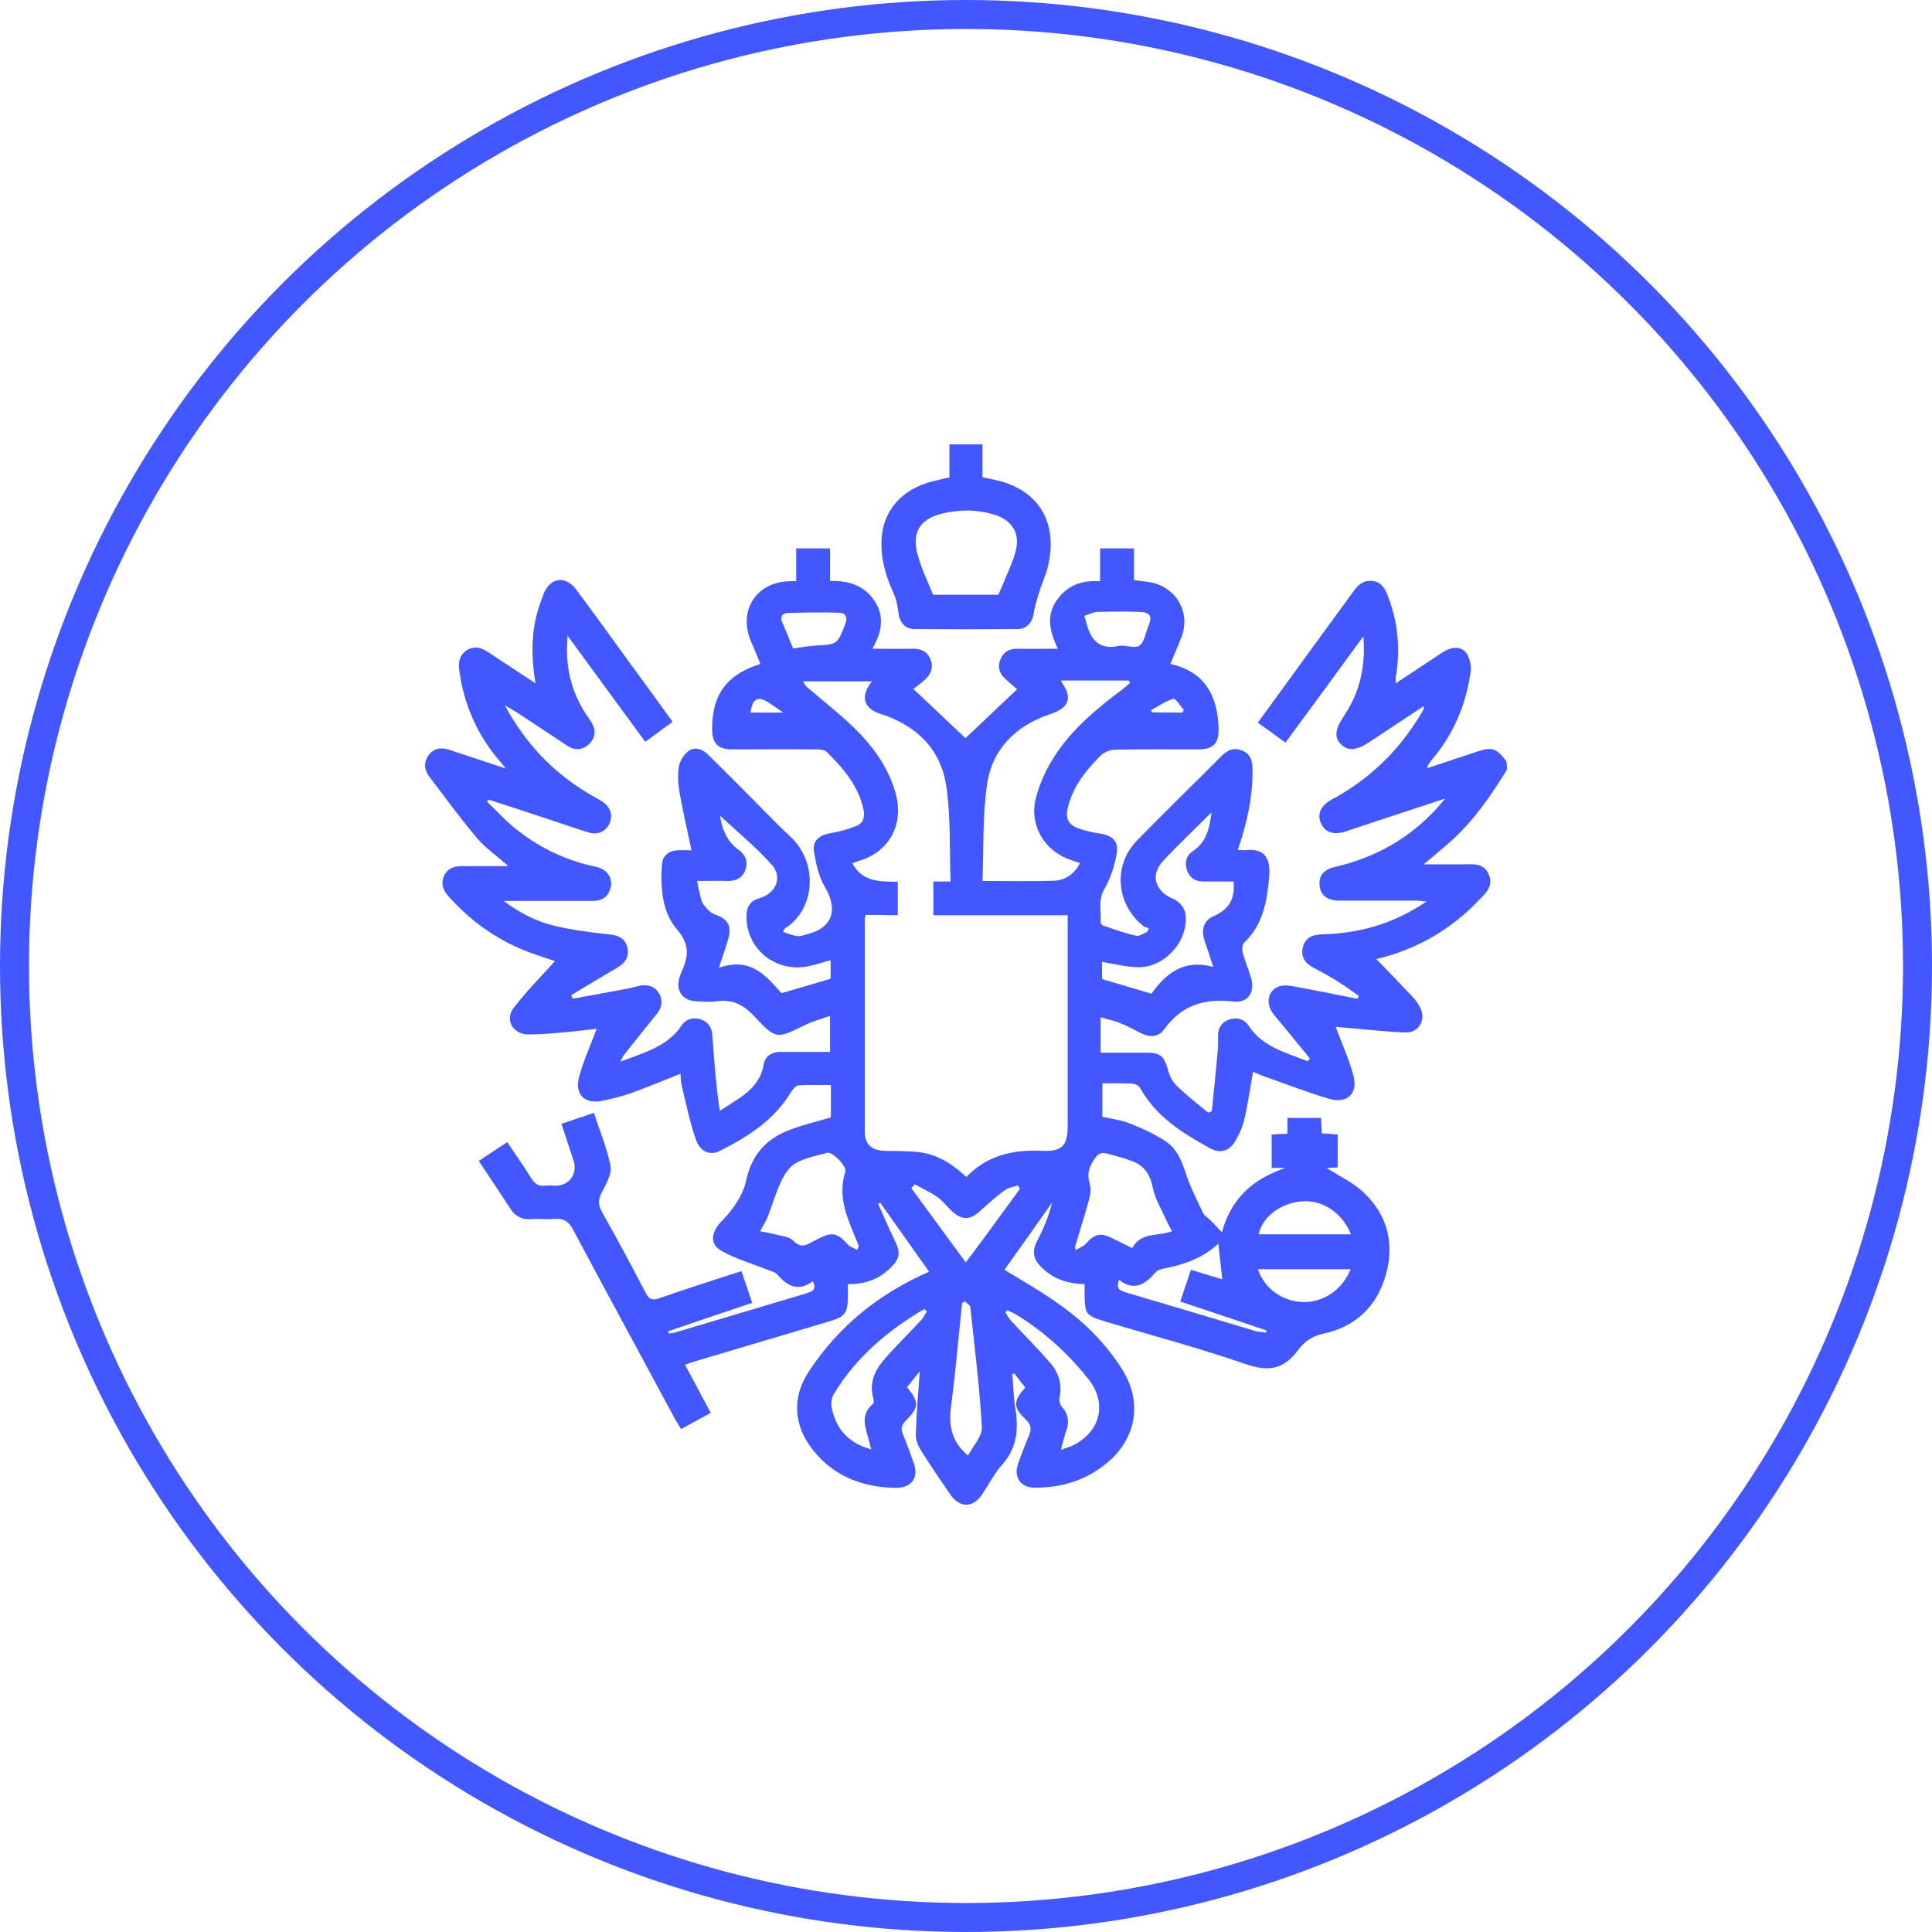 <?xml version="1.0" encoding="UTF-8"?> <svg xmlns="http://www.w3.org/2000/svg" width="100" height="100" viewBox="0 0 100 100" fill="none"><g clip-path="url(#clip0_381_275)"><circle cx="50" cy="50" r="49.25" stroke="#4357FF" stroke-width="1.5"></circle><path d="M78 39.836C77.168 41.189 76.277 42.484 75.094 43.546C74.67 43.924 74.232 44.273 73.692 44.739C74.436 44.739 75.064 44.739 75.707 44.739C76.233 44.739 76.802 44.637 77.065 45.278C77.314 45.903 76.875 46.252 76.51 46.631C75.035 48.173 73.254 49.163 71.238 49.643C71.881 50.298 72.523 50.967 73.166 51.651C73.297 51.796 73.414 51.971 73.502 52.146C73.838 52.771 73.443 53.47 72.728 53.441C71.632 53.397 70.552 53.266 69.471 53.179C69.339 53.164 69.193 53.15 69.135 53.15C69.442 53.979 69.807 54.779 70.04 55.623C70.318 56.584 69.748 57.151 68.799 56.875C67.616 56.526 66.462 56.074 65.309 55.667C65.162 55.609 65.016 55.536 64.856 55.478C64.71 56.307 64.593 57.108 64.418 57.893C64.33 58.286 64.155 58.694 63.95 59.043C63.629 59.596 63.162 59.727 62.607 59.421C61.175 58.635 59.817 57.777 58.999 56.293C58.941 56.191 58.751 56.103 58.62 56.089C58.108 56.06 57.597 56.074 57.057 56.074C57.057 56.642 57.057 57.195 57.057 57.806C57.51 57.908 58.021 57.966 58.488 58.155C59.116 58.403 59.759 58.694 60.328 59.072C60.913 59.45 61.161 60.076 61.38 60.745C61.614 61.458 61.964 62.128 62.285 62.812C62.344 62.928 62.49 63.001 62.592 63.103C62.826 63.335 63.045 63.568 63.249 63.786C63.673 62.128 64.797 61.022 66.535 60.454C66.302 60.454 66.083 60.454 65.82 60.454C65.82 59.872 65.82 59.319 65.82 58.723C66.083 58.708 66.346 58.694 66.638 58.679C66.638 58.403 66.638 58.155 66.638 57.864C67.222 57.864 67.777 57.864 68.376 57.864C68.39 58.112 68.405 58.359 68.419 58.664C68.682 58.679 68.945 58.694 69.237 58.723C69.237 59.276 69.237 59.829 69.237 60.425C68.989 60.44 68.755 60.454 68.668 60.454C69.266 60.847 70.04 61.196 70.625 61.764C71.837 62.928 72.187 64.412 71.72 66.013C71.253 67.642 70.143 68.69 68.463 69.039C67.864 69.17 67.47 69.49 67.149 69.927C66.433 70.887 65.63 71.004 64.491 70.611C62.139 69.796 59.73 69.156 57.349 68.443C56.151 68.079 56.151 68.079 56.137 66.828C56.137 66.726 56.137 66.609 56.137 66.464C55.246 66.449 54.472 66.187 53.858 65.547C53.464 65.14 53.42 64.732 53.683 64.223C54.019 63.597 54.282 62.943 54.457 62.244C53.625 63.423 52.792 64.601 51.989 65.722C52.982 66.333 54.019 66.915 54.968 67.613C56.195 68.501 57.261 69.578 58.079 70.873C59.131 72.532 58.839 74.423 57.334 75.689C56.254 76.606 54.968 77.013 53.552 76.999C52.807 76.999 52.442 76.446 52.705 75.733C52.88 75.238 53.07 74.743 53.274 74.263C53.406 73.943 53.347 73.71 53.084 73.463C52.427 72.852 52.442 72.503 53.07 71.819C52.88 71.586 52.69 71.338 52.5 71.091C52.471 71.106 52.442 71.12 52.398 71.12C52.442 71.717 52.456 72.328 52.559 72.925C52.719 73.972 52.646 74.918 51.901 75.777C51.478 76.242 51.186 76.824 50.835 77.348C50.339 78.076 49.667 78.061 49.17 77.334C48.645 76.562 48.119 75.806 47.637 75.02C47.491 74.787 47.389 74.481 47.403 74.22C47.432 73.186 47.52 72.153 47.608 70.975C47.33 71.324 47.14 71.557 46.95 71.804C47.578 72.575 47.578 72.837 46.892 73.521C46.658 73.754 46.615 73.943 46.731 74.234C46.936 74.714 47.111 75.209 47.286 75.704C47.578 76.46 47.199 77.013 46.381 77.013C44.658 76.984 43.168 76.431 42.073 75.049C41.065 73.769 40.977 72.313 41.883 70.96C43.416 68.632 45.519 66.944 48.09 65.824C47.243 64.63 46.41 63.452 45.563 62.259C45.519 62.273 45.49 62.288 45.446 62.302C45.724 62.899 45.972 63.51 46.264 64.107C46.644 64.849 46.615 65.154 45.987 65.722C45.417 66.246 44.716 66.478 43.884 66.464C43.884 66.682 43.884 66.871 43.884 67.075C43.884 67.977 43.752 68.152 42.861 68.414C40.525 69.112 38.202 69.796 35.866 70.495C35.749 70.524 35.632 70.582 35.457 70.64C35.895 71.455 36.318 72.255 36.786 73.128C36.275 73.405 35.778 73.681 35.252 73.972C35.135 73.769 35.033 73.594 34.931 73.434C33.178 70.174 31.411 66.93 29.673 63.67C29.44 63.219 29.162 63.044 28.666 63.088C28.271 63.132 27.862 63.074 27.468 63.103C27.001 63.132 26.679 62.957 26.416 62.564C25.891 61.749 25.336 60.934 24.781 60.09C25.277 59.756 25.745 59.45 26.256 59.116C26.679 59.756 27.103 60.338 27.483 60.964C27.658 61.255 27.862 61.415 28.227 61.371C28.403 61.342 28.593 61.371 28.768 61.371C29.469 61.371 29.907 60.745 29.688 60.076C29.483 59.465 29.279 58.839 29.06 58.17C29.615 57.981 30.141 57.806 30.739 57.602C31.046 58.548 31.426 59.436 31.601 60.367C31.674 60.774 31.367 61.284 31.148 61.72C30.944 62.099 30.959 62.39 31.177 62.768C31.952 64.136 32.696 65.533 33.427 66.93C33.587 67.235 33.748 67.322 34.099 67.206C35.355 66.769 36.61 66.362 37.866 65.955C38.013 65.911 38.173 65.867 38.378 65.794C38.568 66.347 38.743 66.871 38.933 67.439C37.443 67.933 36.012 68.414 34.58 68.909C34.595 68.952 34.595 68.981 34.61 69.025C34.741 69.01 34.873 68.996 35.004 68.952C37.253 68.283 39.488 67.613 41.737 66.944C42.058 66.842 42.277 66.74 42.073 66.318C41.328 66.871 40.758 66.58 40.232 65.969C40.116 65.838 39.897 65.794 39.721 65.722C38.933 65.402 38.115 65.169 37.37 64.761C36.669 64.383 36.83 63.728 37.385 63.175C37.925 62.622 38.451 61.88 38.611 61.138C38.889 59.843 39.575 59.014 40.744 58.534C41.459 58.243 42.233 58.068 43.007 57.835C43.007 57.34 43.007 56.773 43.007 56.162C42.438 56.162 41.883 56.147 41.328 56.176C41.196 56.191 41.05 56.365 40.963 56.496C40.086 57.966 38.714 58.839 37.238 59.581C36.771 59.814 36.26 59.625 36.041 59.043C35.705 58.112 35.515 57.137 35.281 56.176C35.238 55.987 35.238 55.798 35.223 55.58C34.332 55.929 33.5 56.278 32.653 56.584C32.2 56.744 31.718 56.86 31.236 56.962C30.272 57.195 29.717 56.657 29.98 55.711C30.214 54.867 30.579 54.066 30.885 53.252C30.243 53.324 29.513 53.412 28.768 53.47C28.3 53.514 27.819 53.543 27.351 53.543C26.548 53.543 26.11 52.786 26.592 52.16C27.249 51.302 28.023 50.531 28.724 49.745C28.388 49.628 27.906 49.483 27.439 49.308C25.788 48.697 24.386 47.708 23.218 46.398C22.941 46.092 22.809 45.758 22.97 45.365C23.145 44.943 23.51 44.827 23.948 44.827C24.708 44.841 25.467 44.827 26.314 44.827C25.715 44.303 25.146 43.91 24.708 43.401C23.831 42.367 23.028 41.261 22.21 40.185C21.947 39.836 21.918 39.443 22.196 39.079C22.488 38.7 22.882 38.671 23.32 38.831C24.226 39.137 25.131 39.428 26.183 39.777C25.934 39.472 25.774 39.297 25.628 39.108C24.62 37.842 24.021 36.401 23.788 34.815C23.715 34.364 23.729 33.928 24.167 33.651C24.62 33.375 25 33.564 25.38 33.826C26.124 34.335 26.884 34.815 27.716 35.368C27.483 33.942 27.483 32.633 27.921 31.338C27.994 31.134 28.067 30.93 28.14 30.727C28.49 29.883 29.264 29.781 29.819 30.508C30.754 31.76 31.66 33.026 32.58 34.291C33.324 35.295 34.055 36.314 34.814 37.362C34.332 37.711 33.894 38.031 33.397 38.395C32.068 36.591 30.769 34.801 29.381 32.909C29.235 34.481 29.556 35.776 30.331 36.969C30.404 37.085 30.506 37.202 30.579 37.333C30.842 37.726 30.856 38.133 30.52 38.482C30.17 38.846 29.746 38.861 29.337 38.584C28.461 38.002 27.585 37.42 26.694 36.838C26.548 36.751 26.402 36.663 26.124 36.503C27.205 38.497 28.622 39.966 30.433 41.058C30.652 41.189 30.871 41.305 31.09 41.436C31.587 41.727 31.747 42.164 31.543 42.629C31.338 43.066 30.915 43.24 30.389 43.066C29.381 42.746 28.388 42.396 27.395 42.076C26.694 41.843 25.993 41.611 25.292 41.392C25.263 41.422 25.233 41.465 25.204 41.494C25.672 41.931 26.095 42.411 26.592 42.818C27.76 43.779 29.075 44.448 30.549 44.797C30.696 44.827 30.827 44.856 30.973 44.899C31.44 45.045 31.703 45.452 31.616 45.903C31.513 46.369 31.221 46.616 30.725 46.631C29.396 46.631 28.067 46.631 26.738 46.631C26.562 46.631 26.387 46.631 26.066 46.631C26.942 47.286 27.804 47.708 28.724 47.926C29.644 48.144 30.579 48.261 31.513 48.362C31.981 48.406 32.346 48.551 32.463 49.017C32.594 49.497 32.375 49.847 31.937 50.094C31.134 50.56 30.36 51.04 29.571 51.505C29.6 51.564 29.615 51.636 29.644 51.695C30.593 51.52 31.543 51.345 32.477 51.171C32.711 51.127 32.93 51.054 33.164 51.011C33.573 50.953 33.923 51.069 34.128 51.447C34.332 51.825 34.245 52.175 33.982 52.495C33.427 53.179 32.872 53.877 32.317 54.576C32.258 54.648 32.215 54.75 32.112 54.954C33.339 54.474 34.537 54.183 35.267 53.092C35.515 52.728 35.88 52.64 36.289 52.771C36.669 52.902 36.844 53.193 36.873 53.601C36.961 54.896 37.063 56.191 37.253 57.5C38.217 56.846 39.312 56.395 39.531 55.085C39.604 54.648 39.969 54.445 40.422 54.445C41.255 54.459 42.087 54.445 42.964 54.445C42.964 53.848 42.964 53.295 42.964 52.582C42.481 52.757 42.058 52.859 41.678 53.048C40.203 53.775 40.174 53.819 39.049 52.611C38.494 52.015 37.925 51.709 37.107 51.825C36.757 51.884 36.377 51.84 36.012 51.825C35.384 51.796 35.004 51.331 35.135 50.734C35.165 50.589 35.208 50.458 35.267 50.327C35.617 49.556 35.734 48.915 35.048 48.115C34.259 47.213 34.186 45.947 34.259 44.754C34.288 44.303 34.595 44.041 35.048 44.012C35.296 43.997 35.559 44.012 35.793 44.012C35.588 43.037 35.369 42.105 35.194 41.145C35.106 40.665 35.062 40.156 35.135 39.69C35.179 39.399 35.384 39.064 35.632 38.875C35.953 38.642 36.333 38.759 36.625 39.035C37.253 39.646 37.866 40.272 38.48 40.883C39.283 41.683 40.042 42.498 40.875 43.27C42.438 44.696 42.131 47.14 40.641 48.042C40.612 48.057 40.597 48.1 40.525 48.231C40.787 48.319 41.021 48.421 41.269 48.45C41.415 48.479 41.591 48.406 41.751 48.362C43.08 48.042 43.402 47.111 42.701 45.918C42.379 45.379 42.233 44.71 42.131 44.084C42.043 43.502 42.408 43.226 42.993 43.124C43.445 43.051 43.913 42.92 44.336 42.746C44.672 42.615 44.774 42.295 44.701 41.931C44.438 40.679 43.65 39.763 42.774 38.904C42.671 38.802 42.438 38.788 42.262 38.788C40.802 38.773 39.342 38.788 37.896 38.788C37.165 38.788 36.873 38.482 36.859 37.769C36.844 35.965 37.604 34.917 39.356 34.364C39.196 33.971 39.035 33.564 38.86 33.171C38.202 31.585 39.152 30.115 40.875 30.086C40.963 30.086 41.05 30.072 41.211 30.072C41.211 29.519 41.211 28.966 41.211 28.384C41.824 28.384 42.379 28.384 42.964 28.384C42.964 28.937 42.964 29.475 42.964 30.072C43.913 30.043 44.716 30.29 45.256 31.09C45.797 31.905 45.651 32.706 45.154 33.578C45.884 33.578 46.512 33.593 47.14 33.578C47.608 33.564 47.987 33.666 48.163 34.132C48.338 34.583 48.163 34.946 47.812 35.237C47.608 35.412 47.389 35.572 47.272 35.659C48.25 36.576 49.127 37.405 49.974 38.206C50.777 37.449 51.682 36.591 52.646 35.674C52.5 35.543 52.237 35.339 52.004 35.106C51.712 34.83 51.624 34.481 51.785 34.117C51.945 33.739 52.237 33.578 52.646 33.578C53.318 33.593 53.99 33.578 54.749 33.578C54.355 32.72 54.121 31.905 54.691 31.076C55.231 30.305 55.991 30.014 56.94 30.086C56.94 29.504 56.94 28.966 56.94 28.384C57.524 28.384 58.079 28.384 58.693 28.384C58.693 28.937 58.693 29.49 58.693 30.028C59.102 30.086 59.481 30.101 59.817 30.203C61.044 30.61 61.614 31.847 61.132 33.026C60.956 33.462 60.781 33.899 60.577 34.364C62.388 34.772 63.03 36.038 63.074 37.726C63.089 38.482 62.782 38.788 62.037 38.788C60.591 38.788 59.16 38.773 57.714 38.802C57.451 38.802 57.115 38.948 56.925 39.152C56.166 39.923 55.509 40.752 55.261 41.843C55.144 42.353 55.304 42.673 55.742 42.847C56.108 42.993 56.502 43.08 56.896 43.139C57.553 43.226 57.904 43.517 57.802 44.157C57.7 44.797 57.48 45.467 57.159 46.02C56.823 46.602 57.013 47.184 56.969 47.751C56.969 47.809 57.042 47.897 57.101 47.911C57.67 48.1 58.225 48.304 58.809 48.435C58.97 48.479 59.189 48.304 59.379 48.231C59.408 48.173 59.438 48.1 59.467 48.042C59.379 48.013 59.277 47.999 59.204 47.955C57.773 46.834 57.583 44.797 58.853 43.502C60.299 42.018 61.789 40.578 63.249 39.108C63.556 38.802 63.892 38.686 64.286 38.846C64.695 39.006 64.827 39.341 64.827 39.763C64.856 41.218 64.549 42.6 64.067 43.983C64.184 43.997 64.272 44.012 64.359 44.012C65.309 43.895 65.805 44.23 65.688 45.438C65.572 46.675 65.367 47.882 64.388 48.799C64.301 48.886 64.286 49.134 64.316 49.279C64.432 49.73 64.622 50.167 64.754 50.618C64.973 51.345 64.593 51.927 63.848 51.84C62.358 51.666 61.161 52.015 60.255 53.281C59.963 53.688 59.511 53.703 59.072 53.484C58.707 53.31 58.371 53.106 57.992 52.961C57.685 52.83 57.349 52.771 56.969 52.655C56.969 53.31 56.969 53.863 56.969 54.488C57.787 54.488 58.605 54.488 59.408 54.488C60.066 54.488 60.27 54.707 60.445 55.347C60.518 55.653 60.679 55.973 60.898 56.191C61.409 56.686 61.979 57.137 62.534 57.588C62.592 57.559 62.665 57.544 62.724 57.515C62.826 56.467 62.943 55.405 63.03 54.357C63.059 54.11 63.045 53.848 63.045 53.601C63.045 53.179 63.249 52.902 63.629 52.771C64.023 52.64 64.403 52.742 64.637 53.106C65.367 54.197 66.565 54.488 67.674 54.925C67.718 54.881 67.762 54.838 67.806 54.794C67.193 54.037 66.579 53.295 65.951 52.538C65.469 51.971 65.601 51.229 66.258 51.04C66.477 50.982 66.725 51.011 66.959 51.054C68.069 51.258 69.164 51.476 70.26 51.695C70.289 51.651 70.303 51.593 70.333 51.549C69.967 51.302 69.632 51.04 69.252 50.807C68.843 50.545 68.405 50.312 67.967 50.079C67.528 49.847 67.309 49.497 67.441 49.003C67.572 48.537 67.923 48.377 68.405 48.362C70.333 48.319 72.129 47.824 73.838 46.66C73.589 46.645 73.443 46.616 73.297 46.616C71.968 46.616 70.639 46.616 69.31 46.616C68.711 46.616 68.346 46.34 68.302 45.845C68.244 45.336 68.507 45.001 69.106 44.87C71.165 44.39 72.932 43.415 74.363 41.843C74.48 41.713 74.582 41.582 74.802 41.334C73.064 41.902 71.486 42.426 69.909 42.949C69.821 42.978 69.734 43.008 69.646 43.037C69.018 43.24 68.565 43.08 68.361 42.586C68.171 42.12 68.361 41.698 68.916 41.392C70.873 40.345 72.406 38.861 73.546 36.954C73.589 36.882 73.633 36.794 73.677 36.721C73.692 36.692 73.692 36.663 73.692 36.547C72.728 37.187 71.822 37.784 70.902 38.395C70.216 38.846 69.792 38.89 69.427 38.54C69.047 38.177 69.091 37.755 69.573 37.042C70.362 35.849 70.698 34.539 70.566 32.938C69.179 34.83 67.879 36.62 66.535 38.439C66.053 38.089 65.601 37.755 65.104 37.405C65.966 36.212 66.827 35.048 67.674 33.87C68.463 32.778 69.266 31.701 70.055 30.61C70.303 30.261 70.581 30.014 71.048 30.072C71.486 30.13 71.676 30.436 71.822 30.814C72.363 32.182 72.494 33.593 72.246 35.034C72.231 35.121 72.246 35.208 72.246 35.368C73.093 34.815 73.882 34.277 74.685 33.753C75.181 33.433 75.692 33.448 75.941 33.87C76.087 34.132 76.16 34.495 76.116 34.786C75.882 36.489 75.225 38.017 74.101 39.341C74.013 39.457 73.911 39.559 73.867 39.763C74.729 39.472 75.59 39.195 76.452 38.904C77.211 38.657 77.43 38.715 77.912 39.326C78 39.399 78 39.617 78 39.836ZM44.804 47.358C44.774 47.475 44.76 47.518 44.76 47.577C44.76 51.243 44.76 54.91 44.76 58.577C44.76 59.232 45.125 59.552 45.797 59.567C46.396 59.581 46.994 59.567 47.593 59.639C48.542 59.756 49.316 60.265 50.017 60.92C51.113 59.785 52.456 59.494 53.946 59.567C54.968 59.61 55.261 59.305 55.261 58.301C55.261 54.852 55.261 51.404 55.261 47.955C55.261 47.78 55.261 47.606 55.261 47.373C52.909 47.373 50.602 47.373 48.309 47.373C48.309 46.762 48.309 46.209 48.309 45.627C48.601 45.627 48.849 45.627 49.2 45.627C49.141 43.953 49.214 42.309 48.981 40.709C48.703 38.773 47.432 37.536 45.548 36.94C44.731 36.678 44.541 36.081 45.037 35.397C45.081 35.339 45.11 35.295 45.125 35.266C43.927 35.266 42.759 35.266 41.576 35.266C41.678 35.514 41.824 35.616 41.956 35.718C42.715 36.372 43.504 36.983 44.219 37.682C45.169 38.613 45.957 39.69 46.337 40.985C46.819 42.6 46.074 44.041 44.541 44.535C44.409 44.579 44.263 44.623 44.117 44.681C44.628 45.67 45.578 45.627 46.469 45.641C46.469 46.252 46.469 46.791 46.469 47.373C45.899 47.358 45.373 47.358 44.804 47.358ZM55.903 44.666C55.713 44.608 55.553 44.565 55.407 44.506C54.034 44.041 53.245 42.673 53.625 41.276C53.8 40.607 54.092 39.937 54.457 39.341C55.377 37.827 56.721 36.707 58.123 35.659C58.255 35.557 58.371 35.456 58.488 35.354C58.474 35.31 58.444 35.266 58.43 35.223C57.261 35.223 56.093 35.223 54.925 35.223C54.925 35.237 54.925 35.266 54.939 35.295C55.523 36.11 55.348 36.634 54.384 36.954C52.573 37.551 51.346 38.773 51.084 40.636C50.85 42.251 50.923 43.91 50.85 45.598C52.179 45.598 53.391 45.627 54.603 45.583C55.129 45.554 55.611 45.248 55.903 44.666ZM62.709 42.047C61.877 42.877 61.015 43.691 60.212 44.55C59.511 45.292 59.788 46.151 60.737 46.529C61 46.631 61.307 46.98 61.351 47.257C61.57 48.653 60.314 50.079 58.912 50.065C58.284 50.05 57.67 49.89 57.042 49.788C57.042 50.108 57.042 50.458 57.042 50.676C57.919 50.938 58.707 51.171 59.598 51.433C60.314 50.429 61.248 49.614 62.797 50.05C62.68 49.687 62.607 49.468 62.534 49.235C62.461 49.017 62.373 48.799 62.315 48.566C62.169 48.057 62.358 47.62 62.797 47.431C63.614 47.067 63.936 46.544 63.848 45.627C63.322 45.627 62.797 45.627 62.271 45.627C61.862 45.627 61.57 45.423 61.438 45.045C61.307 44.652 61.395 44.273 61.76 44.041C62.475 43.56 62.607 42.818 62.709 42.047ZM37.209 50.094C38.889 49.497 39.692 50.574 40.452 51.404C41.357 51.142 42.16 50.909 42.993 50.661C42.993 50.414 42.993 50.079 42.993 49.701C42.598 49.803 42.233 49.934 41.868 50.007C40.13 50.385 38.568 49.075 38.641 47.344C38.655 46.878 38.889 46.602 39.327 46.485C40.145 46.252 40.525 45.408 39.955 44.768C39.108 43.822 38.115 43.008 37.268 42.222C37.37 42.949 37.662 43.575 38.188 43.953C38.553 44.215 38.728 44.55 38.597 44.972C38.465 45.423 38.115 45.612 37.633 45.598C37.136 45.583 36.64 45.598 36.085 45.598C36.143 45.918 36.187 46.151 36.245 46.369C36.289 46.544 36.333 46.733 36.45 46.864C36.596 47.053 36.786 47.257 36.99 47.329C37.662 47.547 37.896 47.926 37.691 48.61C37.56 49.046 37.414 49.483 37.209 50.094ZM44.365 64.689C44.395 64.63 44.424 64.572 44.453 64.499C43.971 63.263 43.299 62.069 43.752 60.644C43.84 60.367 43.08 59.596 42.817 59.669C42.262 59.814 41.678 59.931 41.182 60.207C40.86 60.382 40.597 60.789 40.437 61.138C40.159 61.72 39.984 62.346 39.75 62.943C39.648 63.205 39.502 63.437 39.342 63.728C39.648 63.786 39.882 63.83 40.116 63.888C40.437 63.976 40.846 64.005 41.05 64.209C41.386 64.558 41.634 64.514 41.985 64.31C42.146 64.223 42.306 64.136 42.467 64.063C43.095 63.757 43.358 63.845 43.84 64.368C43.942 64.529 44.176 64.587 44.365 64.689ZM55.64 64.543C55.655 64.601 55.669 64.645 55.684 64.703C55.859 64.587 56.078 64.514 56.21 64.368C56.648 63.874 56.955 63.786 57.539 64.078C57.875 64.238 58.211 64.412 58.605 64.601C59.043 63.757 59.934 64.005 60.664 63.728C60.547 63.51 60.445 63.35 60.372 63.175C60.124 62.593 59.773 62.04 59.657 61.429C59.525 60.774 59.218 60.352 58.649 60.12C58.211 59.945 57.758 59.829 57.305 59.712C57.013 59.625 56.838 59.712 56.648 59.989C56.356 60.411 56.254 60.774 56.4 61.269C56.473 61.502 56.444 61.779 56.385 62.026C56.166 62.855 55.889 63.699 55.64 64.543ZM45.096 75.02C45.037 74.816 45.008 74.685 44.979 74.569C44.804 73.914 44.497 73.245 45.183 72.663C45.242 72.619 45.227 72.459 45.198 72.357C44.979 71.571 45.286 70.916 45.768 70.364C46.366 69.665 47.038 69.025 47.666 68.341C47.798 68.21 47.871 68.035 47.973 67.875C47.929 67.832 47.871 67.803 47.827 67.759C45.943 68.879 44.292 70.262 43.153 72.168C43.051 72.343 43.007 72.59 43.036 72.794C43.241 73.943 43.898 74.685 45.096 75.02ZM54.91 75.049C55.158 74.947 55.334 74.903 55.494 74.831C56.94 74.147 57.334 72.663 56.356 71.411C55.319 70.087 54.078 68.967 52.661 68.079C52.5 67.977 52.31 67.904 52.15 67.817C52.106 67.846 52.077 67.89 52.033 67.919C52.135 68.079 52.223 68.254 52.354 68.385C53.011 69.098 53.712 69.796 54.355 70.538C54.793 71.047 54.998 71.659 54.837 72.357C54.808 72.503 54.866 72.721 54.968 72.823C55.275 73.157 55.334 73.521 55.231 73.929C55.114 74.249 55.027 74.598 54.91 75.049ZM49.944 67.352C49.901 67.381 49.857 67.41 49.798 67.439C49.609 69.214 49.462 71.004 49.229 72.764C49.097 73.754 49.229 74.612 50.105 75.34C50.368 74.831 50.85 74.336 50.821 73.856C50.704 71.775 50.441 69.723 50.222 67.642C50.207 67.555 50.032 67.453 49.944 67.352ZM52.792 61.531C52.749 61.473 52.719 61.415 52.675 61.356C52.442 61.444 52.179 61.473 51.989 61.618C51.551 61.938 51.142 62.302 50.748 62.666C50.193 63.175 49.784 63.175 49.229 62.651C48.995 62.419 48.791 62.157 48.528 61.968C48.163 61.706 47.739 61.517 47.345 61.298C47.286 61.371 47.228 61.429 47.17 61.502C48.075 62.739 48.995 63.99 49.988 65.344C51.011 63.99 51.901 62.753 52.792 61.531ZM65.528 68.981C65.542 68.938 65.542 68.894 65.557 68.865C64.067 68.37 62.592 67.861 61.088 67.366C61.292 66.755 61.468 66.26 61.643 65.722C62.198 65.896 62.724 66.056 63.264 66.216C63.191 65.576 63.133 64.98 63.059 64.368C62.285 65.096 61.336 65.445 60.299 65.649C60.124 65.678 59.919 65.736 59.817 65.853C59.277 66.478 58.707 66.857 57.919 66.246C57.758 66.668 57.933 66.784 58.24 66.886C60.518 67.555 62.797 68.239 65.075 68.923C65.236 68.938 65.382 68.952 65.528 68.981ZM69.924 63.888C69.471 62.753 68.405 62.069 67.339 62.186C66.243 62.288 65.323 63.015 65.148 63.888C66.711 63.888 68.288 63.888 69.924 63.888ZM69.909 65.693C68.288 65.693 66.696 65.693 65.104 65.693C65.455 66.697 66.36 67.352 67.426 67.395C68.492 67.424 69.471 66.769 69.909 65.693ZM41.05 33.564C41.459 33.506 41.824 33.448 42.175 33.418C43.343 33.36 43.343 33.36 43.752 32.298C43.884 31.949 43.767 31.73 43.46 31.716C42.554 31.687 41.649 31.701 40.758 31.73C40.495 31.745 40.349 31.92 40.495 32.225C40.685 32.662 40.86 33.098 41.05 33.564ZM56.122 31.876C56.166 32.036 56.195 32.094 56.21 32.167C56.429 33.04 56.823 33.666 57.904 33.433C58.255 33.36 58.722 33.593 58.97 33.418C59.233 33.244 59.291 32.764 59.438 32.414C59.657 31.891 59.54 31.687 58.956 31.672C58.225 31.643 57.51 31.658 56.779 31.672C56.59 31.687 56.385 31.789 56.122 31.876ZM40.539 36.882C40.218 36.663 40.028 36.532 39.838 36.401C39.225 35.994 38.947 36.139 38.845 36.882C39.356 36.882 39.867 36.882 40.539 36.882ZM61.19 36.882C61.219 36.838 61.248 36.794 61.278 36.751C61.088 36.547 60.854 36.139 60.737 36.169C60.328 36.285 59.949 36.562 59.569 36.765C59.584 36.794 59.613 36.838 59.627 36.867C60.153 36.882 60.679 36.882 61.19 36.882Z" fill="#4357FF"></path><path d="M49.141 24.717C49.141 24.135 49.141 23.582 49.141 23C49.725 23 50.266 23 50.85 23C50.85 23.553 50.85 24.106 50.85 24.703C51.127 24.761 51.376 24.804 51.609 24.863C53.8 25.386 54.793 27.089 54.224 29.388C54.121 29.795 53.932 30.174 53.815 30.567C53.698 30.959 53.566 31.338 53.508 31.745C53.435 32.225 53.143 32.56 52.646 32.56C50.879 32.575 49.112 32.575 47.345 32.56C46.834 32.56 46.556 32.211 46.498 31.687C46.454 31.338 46.381 30.974 46.235 30.668C45.797 29.708 45.534 28.719 45.651 27.671C45.826 26.201 46.907 25.168 48.557 24.848C48.747 24.79 48.922 24.746 49.141 24.717ZM51.668 30.785C51.755 30.581 51.829 30.421 51.902 30.261C52.135 29.664 52.442 29.082 52.588 28.457C52.792 27.584 52.369 26.929 51.507 26.652C50.587 26.361 49.638 26.361 48.718 26.594C47.637 26.871 47.199 27.54 47.476 28.631C47.666 29.388 48.017 30.086 48.294 30.785C49.477 30.785 50.573 30.785 51.668 30.785Z" fill="#4357FF"></path></g><defs><clipPath id="clip0_381_275"><rect width="100" height="100" fill="white"></rect></clipPath></defs></svg> 
